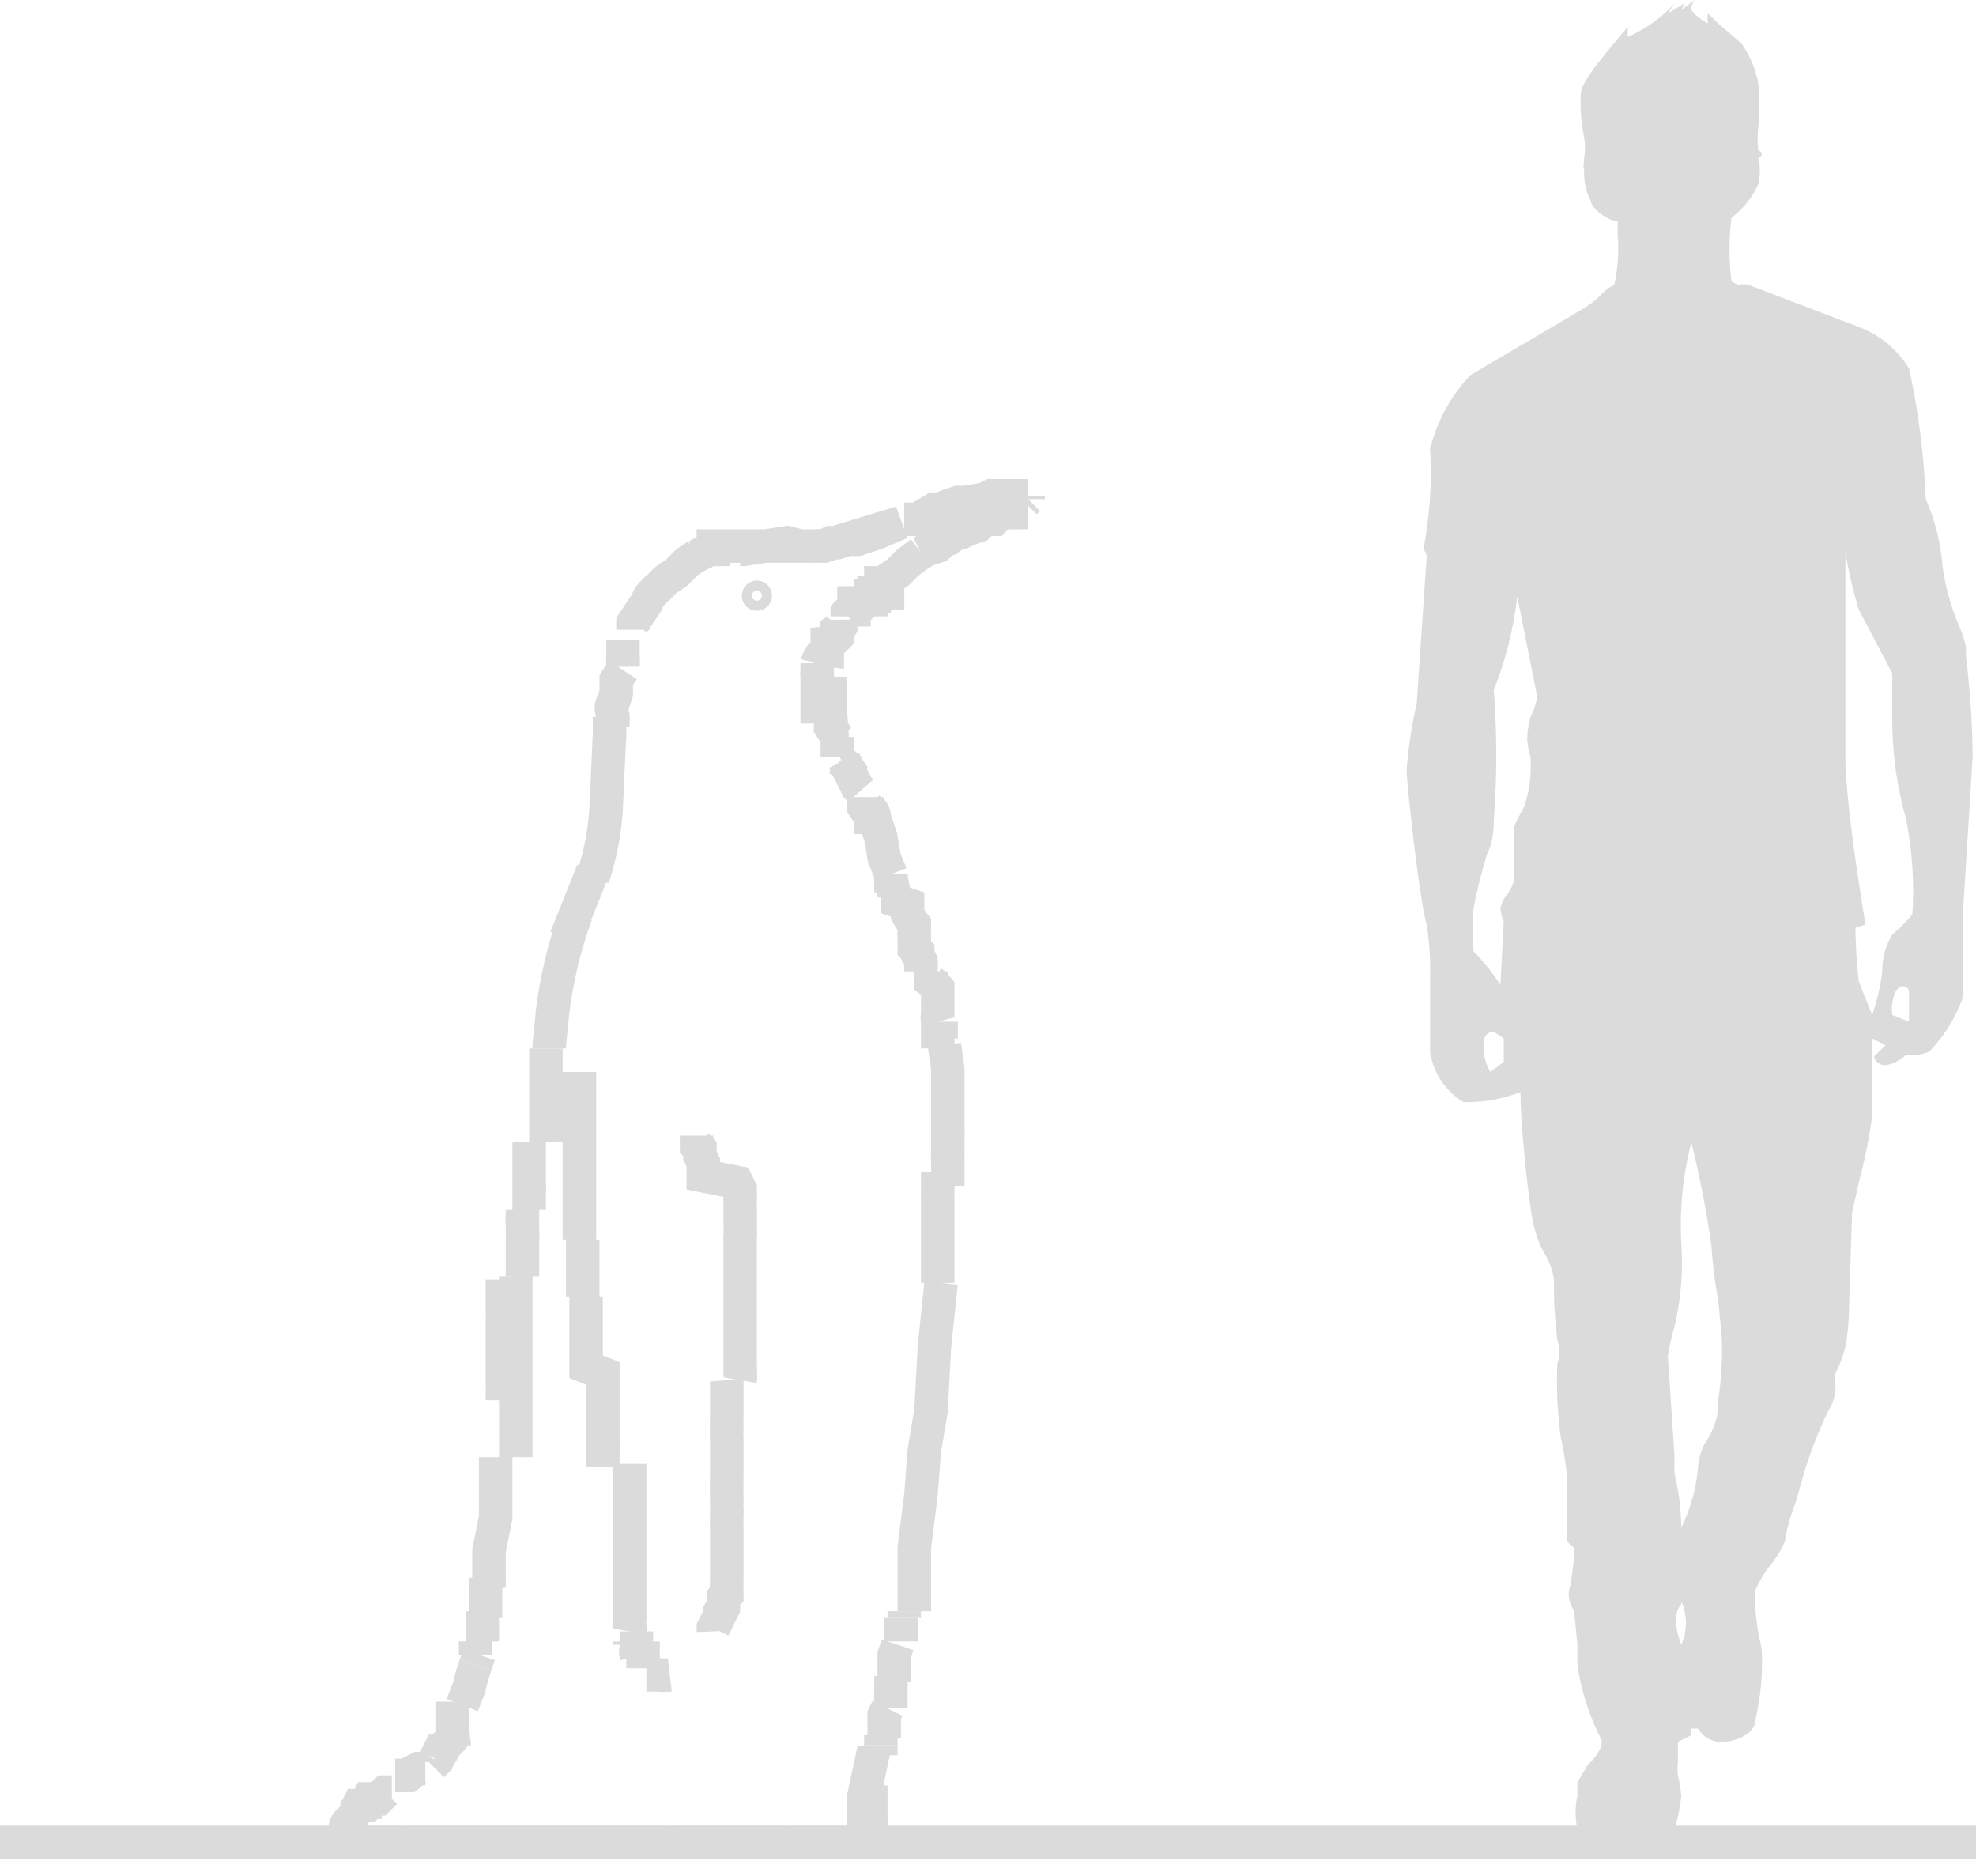 <svg id="Слой_1" data-name="Слой 1" xmlns="http://www.w3.org/2000/svg" width="59" height="56"><defs><style>.cls-1{fill:none;stroke:#dbdbdb}</style></defs><path class="cls-1" d="M0 55h59"/><path d="M50 .1a4 4 0 01-1.4 1V.8c-.4.5-1.4 1.6-1.4 2a5.1 5.1 0 00.1 1.3 1.7 1.7 0 010 .6v.1a.7.7 0 000 .3 1.8 1.8 0 00.2.9c0 .2.5.6.8.6V7a5 5 0 01-.1 1.5 2.1 2.1 0 00-.3.2 2.8 2.8 0 01-.6.5l-3.4 2a5 5 0 00-1.2 2.2 12 12 0 01-.2 3 .4.4 0 01.1.2l-.3 4.4a13.3 13.3 0 00-.3 2c0 .4.4 4 .6 4.6a9.4 9.4 0 01.1 1.6v2.2a2.1 2.1 0 001 1.5 4.4 4.4 0 001.7-.3c0 1.2.3 3.7.4 4a3.6 3.6 0 00.3.8 2 2 0 01.3.8 12.7 12.7 0 00.1 1.8 1.1 1.1 0 010 .7 12.7 12.7 0 00.1 2.2 8.6 8.6 0 01.2 1.4 14.7 14.7 0 000 1.7.5.5 0 00.2.2v.3l-.1.8a.8.8 0 000 .6l.1.2.1 1v.6a7.1 7.1 0 00.7 2.2c.1.2-.1.5-.4.8l-.3.5v.4a2.3 2.3 0 000 1 3.6 3.6 0 001.9.4 1.3 1.3 0 001-.4 5.1 5.1 0 00.2-1 4 4 0 00-.1-.6 2 2 0 010-.4V52l.4-.2v-.2h.2a.8.8 0 00.7.4c.5 0 1-.3 1-.6a7.6 7.6 0 00.2-2.2 6.8 6.8 0 01-.2-1.7 3.7 3.7 0 01.4-.7 3.2 3.2 0 00.5-.8 4.7 4.7 0 01.3-1.1l.2-.7a12.7 12.7 0 01.8-2.1 1.3 1.3 0 00.2-.8.7.7 0 010-.2.6.6 0 010-.1 3.5 3.5 0 00.3-.8 6 6 0 00.1-.9l.1-3.1.2-.9a15.3 15.3 0 00.4-2V31l.4.2-.3.3c-.1 0 0 .3.3.3a1.2 1.2 0 00.6-.3 1.6 1.6 0 00.7-.1 4.6 4.6 0 001-1.6v-2.4l.3-4.8a26.4 26.4 0 00-.2-3v-.3a3.3 3.3 0 00-.2-.6 7 7 0 01-.5-1.8 6.2 6.2 0 00-.5-2A22.4 22.4 0 0057 11a3 3 0 00-1.4-1.2l-3.4-1.3a.8.8 0 00-.3 0 1.2 1.2 0 01-.2-.1 7.6 7.6 0 010-1.9 2.6 2.6 0 00.8-1 1.8 1.8 0 000-.8.1.1 0 000-.2 3.1 3.1 0 010-.7 9.3 9.3 0 000-1.3 3 3 0 00-.5-1.2l-.7-.6-.3-.3a.7.7 0 000 .3c-.2-.1-.6-.4-.5-.5a.7.7 0 01.1-.2l-.4.3.1-.2-.5.3zm5.9 30.2a6.3 6.3 0 00.3-1.3 2.1 2.1 0 01.3-1.1 5.4 5.4 0 00.6-.6 11 11 0 00-.2-2.9 10.9 10.9 0 01-.4-3v-1.3l-1-1.9a14.4 14.4 0 01-.4-1.7v6.1c0 1.2.4 3.8.6 5l-.3.1a15.6 15.6 0 00.1 1.6l.4 1zM44 28.4a6.5 6.5 0 01.8 1l.1-1.9a1.2 1.2 0 01-.1-.4 1.1 1.1 0 01.2-.4 1.2 1.2 0 00.2-.4v-1.6a5.8 5.8 0 01.3-.6 3.5 3.5 0 00.2-1 4.2 4.2 0 000-.5 3.2 3.2 0 01-.1-.5 2.7 2.7 0 01.1-.7 2.3 2.3 0 00.2-.6l-.6-3a10.7 10.7 0 01-.7 2.8 25.1 25.1 0 010 3.9c0 .2 0 .6-.2 1a15.6 15.6 0 00-.4 1.6 6.5 6.5 0 000 1.3zm13 1.2v.9l-.5-.2a1.3 1.3 0 01.1-.7c.2-.3.4-.1.4 0zM44.5 32l.4-.3V31l-.3-.2a.3.3 0 00-.3.3 1.5 1.5 0 00.2.9zm6.2 11.8a5 5 0 01-.5 1.8A7.1 7.1 0 0050 44a3.8 3.8 0 010-.5l-.2-3a6 6 0 01.2-.9 8.5 8.5 0 00.2-2.5 10 10 0 01.3-3 30.3 30.3 0 01.6 3.1 14.5 14.5 0 00.2 1.6l.1 1a9.2 9.2 0 01-.1 2v.3a2.4 2.4 0 01-.4 1 1.7 1.7 0 00-.2.8zm-.5 4a1.6 1.6 0 010 1.3c-.3-.8-.1-1.1 0-1.2z" fill="#dbdbdb" fill-rule="evenodd"/><path class="cls-1" d="M19 49.4a.3.3 0 010-.2v-.5m-4-6.9v-.3a1.1 1.1 0 000-.2v-2a1.4 1.4 0 000-.2v-.9m11 15.1v1c0 .1 0 0 0 0a.2.2 0 010 .1v.4m.3-2.7v.3m.1-.9v.4m.2-1.3v.4m.1-1.2v.4m.6-3.5v1.4m-16.1 5.7h.2m2.1-2.2a.4.4 0 010-.1v-.7m1-3.2v-.3m-.1 1.2v-.4m-.2 1.3V49m12.4-22.9v.4a.8.8 0 010 .2m-.8-2.8v.2l.2.3v.5m-.9-2.2l.2.2.1.2.1.2.1.2a1 1 0 01.1.1m2.6 9.7v.5m0-1.2v.7m-.3-2.8v.5a.8.8 0 010 .1v.2m-9.4-11.4v-.8m-4.1 28.2v-.2m11.8 5v.3M28 38v.3m.3-3.3v.4m0-.7v.3m0-1.2v.1m.5-18.1h-.2m-17.4 38h.2m19.3-38.9l-.1.1m-4.2 2.4h-.1a.6.6 0 01-.1.1l-.1.1-.1.1-.1.1a.8.8 0 00-.2.2 1 1 0 00-.1.1l-.1.1a1.1 1.1 0 00-.2.2m-4 30.3a1.2 1.2 0 010-.1l.1-.2.1-.2a1 1 0 000-.1l.1-.2v-.2l.1-.1v-.2a1 1 0 010-.2v-.5a1 1 0 010-.1v-1.1a1.1 1.1 0 010-.2.9.9 0 000-.1 1 1 0 000-.2v-.3a1 1 0 010-.2v-.2a1 1 0 010-.2v-1.2a1 1 0 010-.2 1 1 0 010-.1 1 1 0 010-.2v-1.1a.6.6 0 000-.1m.4 0a.6.6 0 000-.2 1.1 1.1 0 000-.2V38a1.1 1.1 0 000-.1V37a1 1 0 010-.1 1 1 0 000-.2 1 1 0 000-.2.8.8 0 000-.1 1 1 0 000-.2v-.4a1 1 0 000-.2v-.1l-.1-.2-1-.2v-.4l-.1-.2v-.2l-.1-.1a1.4 1.4 0 010-.2v-.1m-1.6 15.9V49m-1.7-10.3v2.1l.5.2v2a.4.4 0 010 .2.5.5 0 010 .1v.5m2 6.2a1.3 1.3 0 01-.3 0h-.4m-1.9-13v1.7m-.1-3.4V37m3 18H23m-5.7-19.7V32m2.8 23h.2m-4.5 0H20m3 0h.4m-8-16.9a1 1 0 010 .2v5.2m.2-7.4v.2a.5.5 0 000 .2v.3a.6.6 0 010 .2v1.1m10.2 16.7v-1.2l.3-1.4m.3-.7v-.3l.1-.2m.1-.4v-.3a2.2 2.2 0 000-.3m.1-.2v-.4l.1-.3M23.5 55h.3m0 0h1.8m-9.8-20.9v1.3a.5.5 0 010 .2v.5m11.5 10.6v-.5l.1-.8.1-.8.1-1.3.2-1.2.1-1.9.2-1.9m-11.8-7v.4a1.1 1.1 0 000 .1v2.3M28 30.5a.4.4 0 010-.2v-.8a1.2 1.2 0 00-.2-.2 1.7 1.7 0 000-.2V29M14.5 55h1.3m-4.1-1.5h-.2l-.2.2H11l-.1.2h-.2l-.1.2-.2.1m3.8-4.5l-.1.3-.1.4-.2.5m-.3.7a2.1 2.1 0 010 .3 1.3 1.3 0 01-.2.2 1.4 1.4 0 01-.1.2.8.8 0 01-.1 0l-.1.2m-.3.3h-.2l-.2.1a.6.6 0 01-.1.1h-.4m2.7-5.4v.7m-.1.2v.5m12.2-22.9l-.2-.5-.1-.6-.2-.6c0-.2-.1-.2-.2-.3v-.3m-.4-.6l-.2-.3-.1-.2m3.1 11V33m0-.3v-.8l-.1-.7m-.1-.2v-.5M12.1 55h2.4M25 22.6v-.2m2.5 6.6v-.2a.6.6 0 000-.1l-.1-.2v-.1l-.1-.1V28a.7.7 0 010-.2v-.2a2.3 2.3 0 01-.2-.3V27l-.3-.1v-.2m-12 16.8v1.8l-.2 1v1.1M28 38.3v-2.5a1.3 1.3 0 010-.2V35m.3 0v-.3a.9.9 0 010-.2v-.8m-3.9-12.1V20M10.5 55H12m13-32.4V22a7525818764082.2 7525818764082.2 0 00-.2-.3v-.4a.8.8 0 010-.1.9.9 0 010-.2v-.8m-.3-.2"/><path class="cls-1" d="M25.3 18.4v-.1l.1-.1h.1V18h.3l.1-.1h.1v-.1h.1v-.1h.9M18.6 20l-.2.3v.4l-.1.3c-.1.1 0 .3 0 .4v.3m12.4-6.8v-.1m0 0h-1.1l-.2.1-.6.1h-.2l-.3.1-.2.1h-.2l-.5.3H27m3.4-.4h.2m-3.1 1.4l.2-.1.3-.1.2-.2h.2m0-.1l.3-.1.2-.1.3-.1.2-.2h.3l.2-.2h.3v-.1h.2m-6 5V20m2.5 29v-.7m-2.5-28.1v-.4a.5.5 0 01.1-.2l.1-.2a.4.4 0 01.1 0v-.2a.6.6 0 01.1 0l.2-.2a.5.5 0 000-.1.6.6 0 000-.1.4.4 0 00.1-.1v-.2m1.3-1.1l.1-.1.3-.2.3-.3.4-.3"/><path class="cls-1" d="M27.5 16.5l.2-.1.3-.1.2-.2h.2M13 52.5v.1l-.1.1"/><path class="cls-1" d="M27.7 16.4l.3-.2.3-.1.1-.1m-9.6 32.7a.6.6 0 000-.2.7.7 0 010-.2.6.6 0 000-.2v-4.4m-4.2 3.5v-.1m3.6-25.5v-.2M28.5 16h-.1m-13 22.1v.1m10.9 13.9v-.3m.7-3.5v-.2m-12.7 1.3l-.1.3m11.6-25.8v-.1m.9 2.9l-.1-.5m1.7 7.6v-.1m-9.7-14.1v.3m3.5-3.5h.1l1.3-.2.4.1h.7l2.3-.7-.7.3-.6.2h-.3l-.3.1h-.2l-.2.1h-.3a.7.7 0 01-.1 0h-2.9v.1h-.1l-.4.2a3.6 3.6 0 00-.3.2l-.3.3-.3.2a2 2 0 00-.2.2 2.1 2.1 0 00-.3.3 2 2 0 00-.1.2l-.2.3-.2.3v.2m-.7 2.6v.7-.2l-.1 2.2a8.1 8.1 0 01-.4 2.1V26l-.8 2 .3-.7a13.1 13.1 0 00-.7 2.9l-.1 1v.1m14-16.2h.1m-11.7 34V49m-8.3 6a.2.2 0 01-.2-.3.4.4 0 01.2-.4"/><path d="M22.5 17.5a.3.3 0 10.4.3.3.3 0 00-.4-.3z" stroke-width=".3" fill="none" stroke="#dbdbdb"/></svg>